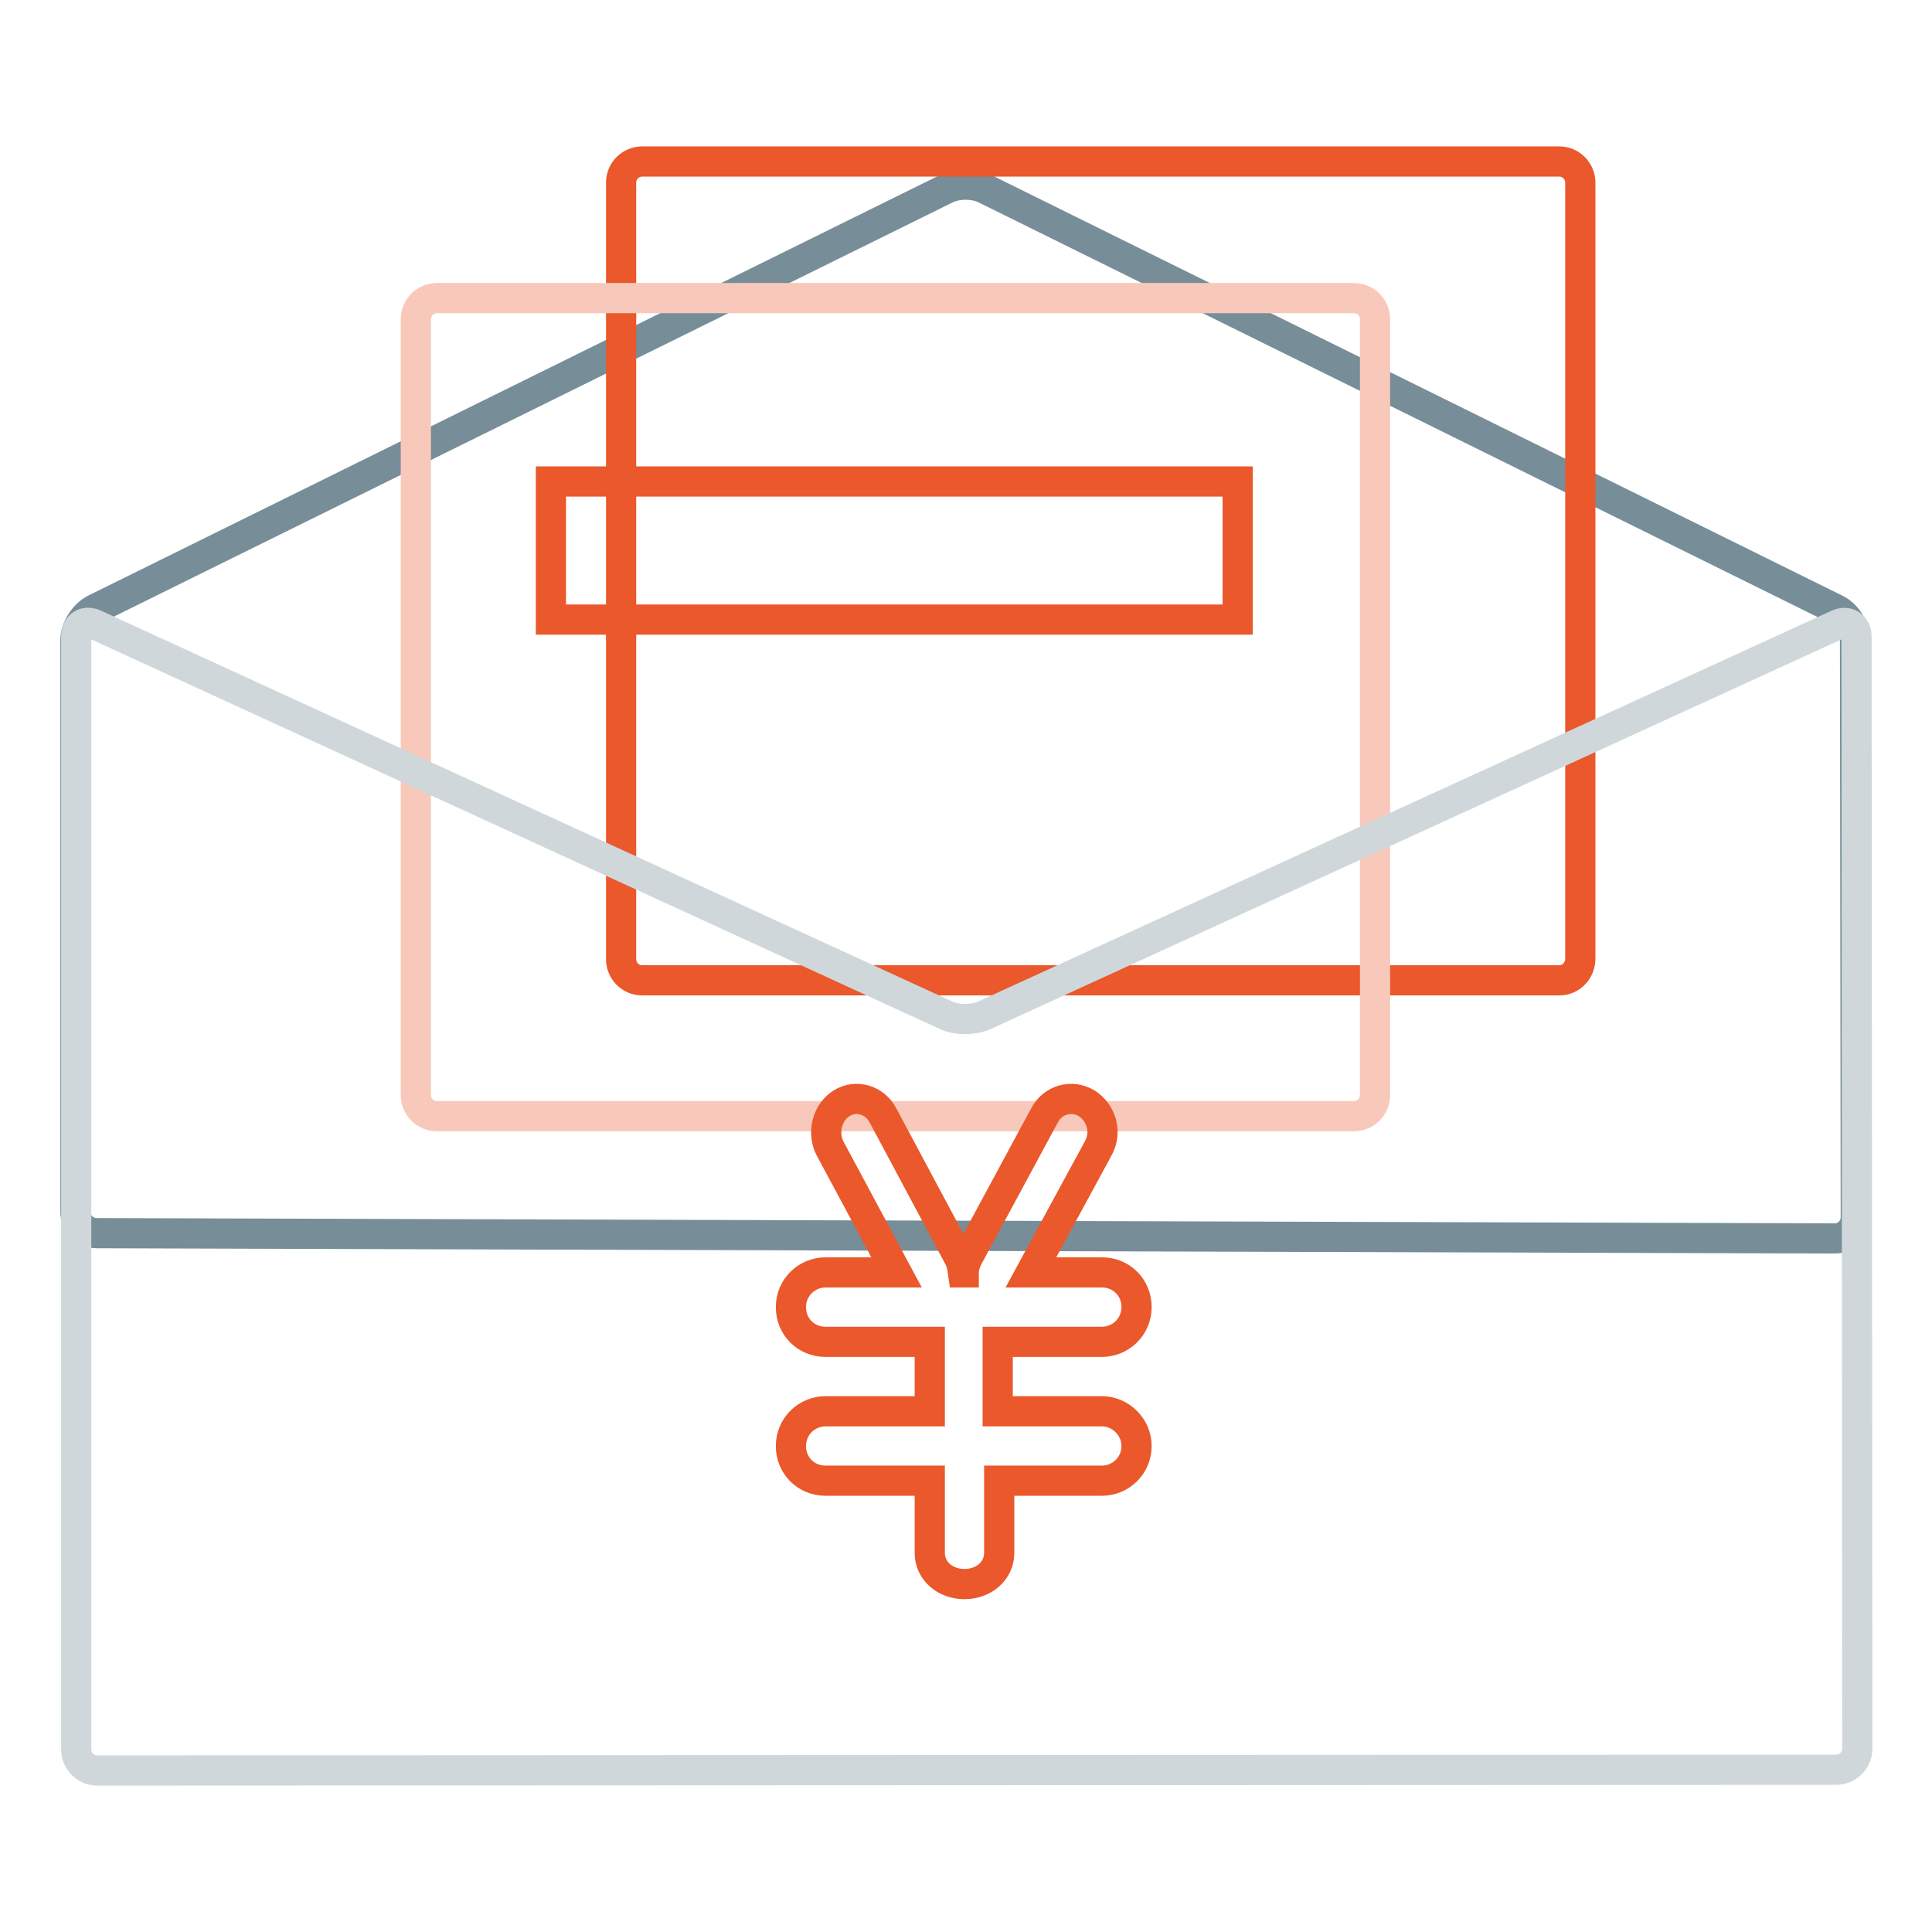 <?xml version="1.0" encoding="utf-8"?>
<!-- Svg Vector Icons : http://www.onlinewebfonts.com/icon -->
<!DOCTYPE svg PUBLIC "-//W3C//DTD SVG 1.1//EN" "http://www.w3.org/Graphics/SVG/1.1/DTD/svg11.dtd">
<svg version="1.1" xmlns="http://www.w3.org/2000/svg" xmlns:xlink="http://www.w3.org/1999/xlink" x="0px" y="0px" viewBox="0 0 256 256" enable-background="new 0 0 256 256" xml:space="preserve">
<g> <path stroke-width="4" fill-opacity="0" stroke="#778e99"  d="M130.5,25c-1.4-0.7-3.7-0.7-5.1,0L12.6,80.7c-1.4,0.7-2.6,2.5-2.6,4.1v75.8c0,1.6,1.3,2.8,2.8,2.8 l230.3,0.7c1.6,0,2.8-1.3,2.8-2.8l-0.1-76.5c0-1.6-1.1-3.4-2.6-4.1L130.5,25z"/> <path stroke-width="4" fill-opacity="0" stroke="#ea582b"  d="M206.6,129.9H85.1c-1.6,0-2.8-1.3-2.8-2.8V24.2c0-1.6,1.3-2.8,2.8-2.8h121.5c1.6,0,2.8,1.3,2.8,2.8V127 C209.4,128.6,208.2,129.9,206.6,129.9z"/> <path stroke-width="4" fill-opacity="0" stroke="#f8c9ba"  d="M179.4,147.9H57.9c-1.6,0-2.8-1.3-2.8-2.8V42.3c0-1.6,1.3-2.8,2.8-2.8h121.5c1.6,0,2.8,1.3,2.8,2.8v102.8 C182.2,146.7,180.9,147.9,179.4,147.9z"/> <path stroke-width="4" fill-opacity="0" stroke="#cfd7db"  d="M12.9,234.6c-1.6,0-2.8-1.3-2.8-2.8V84.4c0-1.6,1.2-2.3,2.6-1.6l112.6,51.7c1.4,0.7,3.7,0.7,5.2,0 l112.9-51.7c1.4-0.7,2.6,0.1,2.6,1.6l0.1,147.3c0,1.6-1.3,2.8-2.8,2.8L12.9,234.6L12.9,234.6z"/> <path stroke-width="4" fill-opacity="0" stroke="#ea582b"  d="M146,187h-13.8v-9.2H146c2.5,0,4.6-2,4.6-4.6s-2-4.6-4.6-4.6h-9.4l8.9-16.4c1.2-2.1,0.5-4.7-1.5-6 c-2-1.2-4.5-0.5-5.6,1.6l-10.2,18.9c-0.3,0.6-0.5,1.3-0.5,1.9h-0.1c-0.1-0.7-0.2-1.3-0.5-1.9l-10.1-18.9c-1.1-2.1-3.6-2.8-5.5-1.6 c-1.9,1.2-2.6,3.9-1.5,6l8.8,16.4h-9.4c-2.5,0-4.6,2-4.6,4.6s2,4.6,4.6,4.6h13.8v9.2h-13.8c-2.5,0-4.6,2-4.6,4.6s2,4.6,4.6,4.6 h13.8v9.6c0,2.3,2,4.1,4.6,4.1s4.6-1.8,4.6-4.1v-9.6H146c2.5,0,4.6-2,4.6-4.6C150.6,189.1,148.5,187,146,187L146,187z M73,63.8H164 v18.3H73V63.8z"/></g>
</svg>